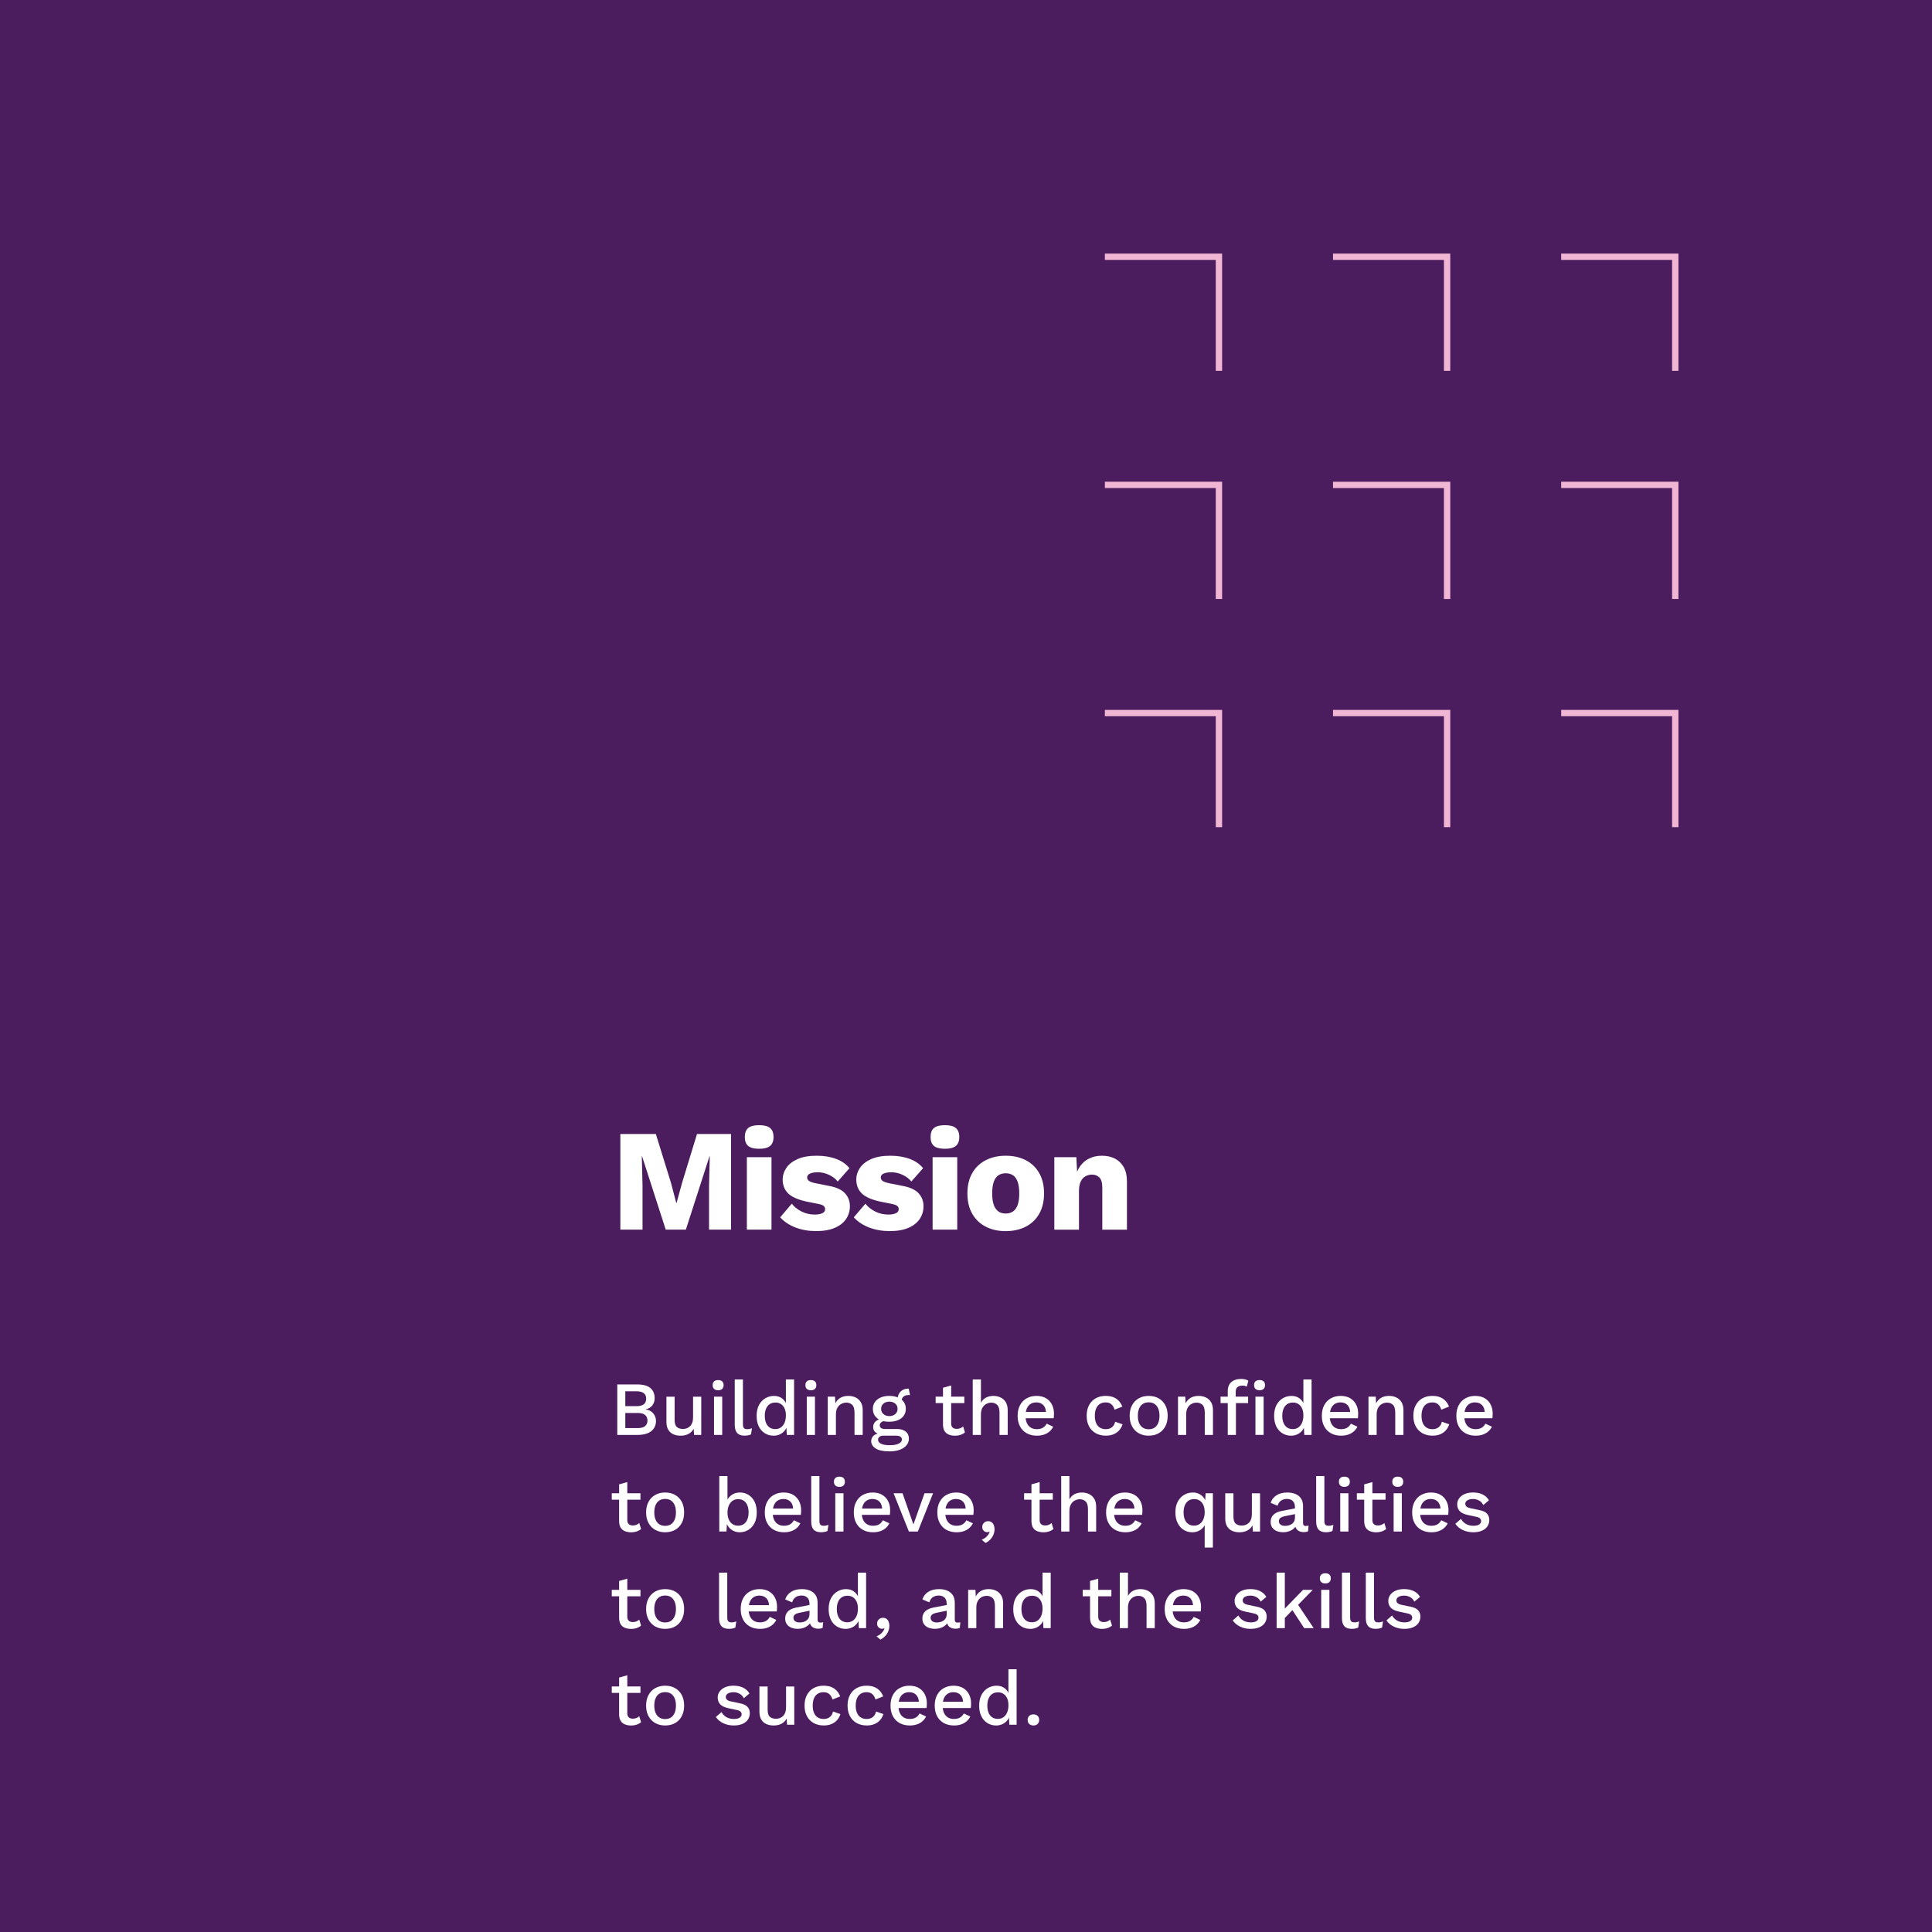 <?xml version="1.0" encoding="UTF-8"?> <svg xmlns="http://www.w3.org/2000/svg" xmlns:xlink="http://www.w3.org/1999/xlink" id="Layer_2" data-name="Layer 2" viewBox="0 0 960 960"><defs><style> .cls-1 { clip-path: url(#clippath); } .cls-2 { fill: none; } .cls-2, .cls-3, .cls-4, .cls-5 { stroke-width: 0px; } .cls-6 { clip-path: url(#clippath-1); } .cls-7 { isolation: isolate; } .cls-3 { fill: #4c1d5e; } .cls-4 { fill: #fff; } .cls-5 { fill: #f0b6d3; } </style><clipPath id="clippath"><rect class="cls-2" x="549" y="126" width="285" height="285"></rect></clipPath><clipPath id="clippath-1"><rect class="cls-2" x="549" y="126" width="285" height="285"></rect></clipPath></defs><g id="Layer_1-2" data-name="Layer 1"><g id="Group_39313" data-name="Group 39313"><g id="Case-Study-LSF_Personality" data-name="Case-Study-LSF Personality"><g id="Rectangle_8408" data-name="Rectangle 8408"><rect class="cls-3" width="960" height="960"></rect></g><g id="Group_39200" data-name="Group 39200"><g id="Group_39197" data-name="Group 39197"><g class="cls-1"><g id="Group_39196" data-name="Group 39196"><g id="Path_37859" data-name="Path 37859"><path class="cls-5" d="m834,184.26h-3.15v-55.11h-55.11v-3.15h58.26v58.26Z"></path></g><g id="Path_37860" data-name="Path 37860"><path class="cls-5" d="m834,297.63h-3.15v-55.11h-55.11v-3.15h58.26v58.26Z"></path></g><g id="Path_37861" data-name="Path 37861"><path class="cls-5" d="m834,411h-3.15v-55.11h-55.11v-3.15h58.26v58.26Z"></path></g><g id="Path_37862" data-name="Path 37862"><path class="cls-5" d="m720.63,184.26h-3.15v-55.11h-55.11v-3.15h58.26v58.26Z"></path></g></g></g></g><g id="Path_37863" data-name="Path 37863"><path class="cls-5" d="m720.63,297.63h-3.15v-55.11h-55.11v-3.15h58.26v58.26Z"></path></g><g id="Group_39199" data-name="Group 39199"><g class="cls-6"><g id="Group_39198" data-name="Group 39198"><g id="Path_37864" data-name="Path 37864"><path class="cls-5" d="m720.63,411h-3.15v-55.11h-55.11v-3.15h58.26v58.26Z"></path></g><g id="Path_37865" data-name="Path 37865"><path class="cls-5" d="m607.26,184.26h-3.15v-55.11h-55.11v-3.15h58.26v58.26Z"></path></g><g id="Path_37866" data-name="Path 37866"><path class="cls-5" d="m607.26,297.63h-3.15v-55.11h-55.11v-3.15h58.26v58.26Z"></path></g><g id="Path_37867" data-name="Path 37867"><path class="cls-5" d="m607.26,411h-3.15v-55.11h-55.11v-3.15h58.26v58.26Z"></path></g></g></g></g></g></g><g id="Group_39201" data-name="Group 39201"><g id="Mission" class="cls-7"><g class="cls-7"><path class="cls-4" d="m363.26,563.48v47.52h-10.94v-21.82l.36-14.62h-.14l-11.74,36.43h-10.01l-11.74-36.43h-.14l.36,14.62v21.82h-11.02v-47.52h17.64l7.49,24.19,2.66,10.08h.14l2.74-10.01,7.42-24.26h16.92Z"></path><path class="cls-4" d="m377.23,570.82c-2.5,0-4.31-.47-5.44-1.4-1.13-.94-1.69-2.41-1.69-4.43s.56-3.56,1.69-4.5c1.13-.94,2.94-1.4,5.44-1.4s4.25.47,5.4,1.4c1.15.94,1.73,2.44,1.73,4.5s-.58,3.49-1.73,4.43c-1.15.94-2.95,1.4-5.4,1.4Zm6.12,4.18v36h-12.24v-36h12.24Z"></path><path class="cls-4" d="m405.38,611.72c-3.6,0-6.95-.59-10.04-1.76-3.1-1.18-5.65-2.87-7.67-5.08l5.76-6.77c1.2,1.54,2.79,2.82,4.79,3.85,1.99,1.03,4.21,1.55,6.66,1.55,1.49,0,2.71-.22,3.67-.65.96-.43,1.44-1.1,1.44-2.02,0-.67-.24-1.21-.72-1.62-.48-.41-1.44-.76-2.88-1.04l-5.04-1.01c-4.51-.91-7.72-2.27-9.61-4.07-1.9-1.8-2.84-4.16-2.84-7.09,0-1.97.6-3.85,1.8-5.65,1.2-1.8,3.05-3.26,5.54-4.39,2.5-1.13,5.69-1.69,9.58-1.69,3.65,0,6.86.53,9.65,1.58s4.99,2.59,6.62,4.61l-5.83,6.62c-1.15-1.44-2.64-2.57-4.46-3.38-1.82-.82-3.65-1.22-5.47-1.22-1.15,0-2.12.11-2.92.32-.79.22-1.38.52-1.76.9s-.58.86-.58,1.44c0,.62.3,1.16.9,1.62.6.46,1.72.85,3.35,1.19l6.55,1.3c3.7.67,6.36,1.9,7.99,3.67,1.63,1.78,2.45,3.91,2.45,6.41,0,2.35-.62,4.46-1.87,6.34-1.25,1.87-3.12,3.35-5.62,4.43-2.5,1.08-5.64,1.62-9.43,1.62Z"></path><path class="cls-4" d="m441.96,611.72c-3.6,0-6.95-.59-10.04-1.76-3.1-1.18-5.65-2.87-7.67-5.08l5.76-6.77c1.2,1.54,2.79,2.82,4.79,3.85,1.99,1.03,4.21,1.55,6.66,1.55,1.49,0,2.71-.22,3.67-.65.96-.43,1.44-1.1,1.44-2.02,0-.67-.24-1.21-.72-1.62-.48-.41-1.44-.76-2.88-1.04l-5.04-1.01c-4.51-.91-7.72-2.27-9.61-4.07-1.9-1.8-2.84-4.16-2.84-7.09,0-1.97.6-3.85,1.8-5.65,1.2-1.8,3.05-3.26,5.54-4.39,2.5-1.13,5.69-1.69,9.58-1.69,3.65,0,6.86.53,9.65,1.58s4.99,2.59,6.62,4.61l-5.83,6.62c-1.15-1.44-2.64-2.57-4.46-3.38-1.82-.82-3.65-1.22-5.47-1.22-1.15,0-2.12.11-2.92.32-.79.22-1.38.52-1.76.9s-.58.86-.58,1.44c0,.62.3,1.16.9,1.62.6.46,1.72.85,3.35,1.19l6.55,1.3c3.7.67,6.36,1.9,7.99,3.67,1.63,1.78,2.45,3.91,2.45,6.41,0,2.35-.62,4.46-1.87,6.34-1.25,1.87-3.12,3.35-5.62,4.43-2.5,1.08-5.64,1.62-9.43,1.62Z"></path><path class="cls-4" d="m469.53,570.82c-2.5,0-4.31-.47-5.44-1.4-1.13-.94-1.69-2.41-1.69-4.43s.56-3.56,1.69-4.5c1.13-.94,2.94-1.4,5.44-1.4s4.25.47,5.4,1.4c1.15.94,1.73,2.44,1.73,4.5s-.58,3.49-1.73,4.43c-1.15.94-2.95,1.4-5.4,1.4Zm6.12,4.18v36h-12.24v-36h12.24Z"></path><path class="cls-4" d="m499.7,574.28c3.79,0,7.12.73,9.97,2.2,2.86,1.46,5.09,3.6,6.7,6.41,1.61,2.81,2.41,6.18,2.41,10.12s-.8,7.31-2.41,10.12c-1.61,2.81-3.84,4.94-6.7,6.41-2.86,1.46-6.18,2.2-9.97,2.2s-6.98-.73-9.86-2.2-5.12-3.6-6.73-6.41c-1.61-2.81-2.41-6.18-2.41-10.12s.8-7.31,2.41-10.12c1.61-2.81,3.85-4.94,6.73-6.41,2.88-1.46,6.17-2.2,9.86-2.2Zm0,8.71c-1.39,0-2.59.34-3.6,1.01-1.01.67-1.78,1.75-2.3,3.24-.53,1.49-.79,3.41-.79,5.76s.26,4.26.79,5.72c.53,1.46,1.3,2.54,2.3,3.24,1.01.7,2.21,1.04,3.6,1.04s2.66-.35,3.67-1.04c1.01-.7,1.77-1.78,2.3-3.24.53-1.46.79-3.37.79-5.72s-.26-4.27-.79-5.76c-.53-1.49-1.3-2.57-2.3-3.24-1.01-.67-2.23-1.01-3.67-1.01Z"></path><path class="cls-4" d="m523.89,611v-36h10.94l.65,12.38-1.37-1.37c.48-2.59,1.33-4.75,2.56-6.48,1.22-1.73,2.76-3.04,4.61-3.92,1.85-.89,3.92-1.33,6.23-1.33,2.5,0,4.67.48,6.52,1.44,1.85.96,3.3,2.38,4.36,4.25,1.05,1.87,1.58,4.22,1.58,7.06v23.98h-12.24v-20.74c0-2.5-.48-4.22-1.44-5.18-.96-.96-2.19-1.44-3.67-1.44-1.15,0-2.23.28-3.24.83-1.01.55-1.8,1.43-2.38,2.63-.58,1.2-.86,2.81-.86,4.82v19.08h-12.24Z"></path></g></g><g id="Building_the_confidence_to_believe_the_qualities_to_lead_and_the_skills_to_succeed." data-name="Building the confidence to believe the qualities to lead and the skills to succeed." class="cls-7"><g class="cls-7"><path class="cls-4" d="m306.72,713v-25.08h9.88c3.01,0,5.22.61,6.61,1.82s2.09,2.9,2.09,5.05c0,1.32-.38,2.49-1.14,3.52-.76,1.03-1.88,1.68-3.34,1.96v.04c1.62.25,2.88.92,3.78,2,.9,1.08,1.35,2.33,1.35,3.74,0,2.15-.79,3.85-2.36,5.09-1.57,1.24-3.85,1.86-6.84,1.86h-10.03Zm3.99-14.29h5.59c3.19,0,4.79-1.23,4.79-3.69s-1.6-3.69-4.79-3.69h-5.59v7.37Zm0,10.91h6.23c1.6,0,2.79-.33,3.59-.99.8-.66,1.2-1.58,1.2-2.77s-.4-2.12-1.2-2.77c-.8-.66-2-.99-3.59-.99h-6.23v7.52Z"></path><path class="cls-4" d="m338.07,713.38c-1.24,0-2.39-.23-3.44-.68-1.05-.46-1.89-1.19-2.53-2.2-.63-1.01-.95-2.33-.95-3.95v-12.54h4.07v11.51c0,1.72.37,2.91,1.1,3.55.73.65,1.76.97,3.08.97.63,0,1.25-.11,1.84-.32.6-.21,1.13-.56,1.62-1.03.48-.47.86-1.07,1.12-1.8.27-.73.4-1.6.4-2.58v-10.3h4.07v19h-3.57l-.19-3.08c-.66,1.19-1.55,2.07-2.66,2.62-1.12.56-2.43.84-3.95.84Z"></path><path class="cls-4" d="m356.85,690.81c-.89,0-1.56-.22-2.03-.67-.47-.44-.7-1.07-.7-1.88s.23-1.43.7-1.86,1.15-.65,2.03-.65,1.53.22,2,.65c.47.43.7,1.05.7,1.86s-.23,1.44-.7,1.88c-.47.44-1.13.67-2,.67Zm2.01,3.19v19h-4.07v-19h4.07Z"></path><path class="cls-4" d="m369.16,685.45v22.23c0,.94.16,1.58.49,1.94.33.35.87.53,1.63.53.46,0,.84-.03,1.16-.1.32-.06.71-.18,1.2-.36l-.46,3.04c-.43.2-.92.36-1.48.47-.56.11-1.12.17-1.67.17-1.7,0-2.95-.44-3.74-1.31s-1.2-2.22-1.2-4.05v-22.57h4.07Z"></path><path class="cls-4" d="m384.36,713.38c-1.57,0-3-.39-4.28-1.18s-2.29-1.91-3.02-3.38c-.73-1.47-1.1-3.23-1.1-5.28s.39-3.93,1.18-5.4c.79-1.47,1.84-2.59,3.15-3.36s2.76-1.16,4.33-1.16,2.99.44,4.1,1.33c1.12.89,1.86,2.04,2.24,3.46l-.46.42v-13.38h4.07v27.55h-3.61l-.3-5.17.53.04c-.18,1.14-.6,2.12-1.25,2.95-.66.82-1.48,1.46-2.45,1.9-.98.44-2.02.67-3.13.67Zm.87-3.27c1.09,0,2.03-.28,2.81-.84s1.39-1.34,1.82-2.36c.43-1.01.65-2.23.65-3.65,0-1.32-.21-2.45-.65-3.4-.43-.95-1.03-1.68-1.81-2.19-.77-.51-1.67-.76-2.68-.76-1.7,0-3.01.58-3.95,1.75-.94,1.17-1.41,2.77-1.41,4.83s.46,3.67,1.37,4.84c.91,1.18,2.19,1.77,3.84,1.77Z"></path><path class="cls-4" d="m402.94,690.81c-.89,0-1.56-.22-2.03-.67-.47-.44-.7-1.07-.7-1.88s.23-1.43.7-1.86,1.15-.65,2.03-.65,1.53.22,2,.65c.47.43.7,1.05.7,1.86s-.23,1.44-.7,1.88c-.47.44-1.13.67-2,.67Zm2.01,3.19v19h-4.07v-19h4.07Z"></path><path class="cls-4" d="m411.3,713v-19h3.61l.27,4.94-.53-.53c.35-1.09.87-2,1.54-2.72.67-.72,1.47-1.25,2.39-1.58s1.91-.49,2.95-.49c1.34,0,2.55.26,3.63.78,1.08.52,1.93,1.3,2.56,2.34.63,1.04.95,2.36.95,3.95v12.31h-4.07v-11.06c0-1.88-.39-3.17-1.16-3.9-.77-.72-1.74-1.08-2.91-1.08-.84,0-1.65.2-2.43.59-.79.39-1.44,1.02-1.96,1.88-.52.86-.78,2.01-.78,3.46v10.11h-4.07Z"></path><path class="cls-4" d="m445.54,710.04c1.92,0,3.42.42,4.48,1.27,1.06.85,1.6,2.02,1.6,3.52,0,1.32-.42,2.45-1.25,3.4-.84.95-1.97,1.68-3.4,2.19-1.43.51-3.07.76-4.92.76-3.12,0-5.42-.48-6.92-1.44-1.5-.96-2.24-2.17-2.24-3.61,0-1.01.36-1.9,1.08-2.66s1.94-1.19,3.67-1.29l-.23.61c-1.06-.23-1.92-.64-2.56-1.24-.65-.59-.97-1.44-.97-2.53s.42-2.01,1.25-2.77c.84-.76,2.01-1.2,3.53-1.33l2.13,1.03h-.46c-1.17.1-1.99.37-2.47.8s-.72.91-.72,1.44c0,.63.23,1.1.7,1.41s1.13.46,2,.46h5.7Zm-3.65-16.42c1.67,0,3.12.27,4.35.8,1.23.53,2.18,1.28,2.85,2.24.67.96,1.01,2.09,1.01,3.38s-.34,2.42-1.01,3.38c-.67.96-1.62,1.71-2.85,2.24-1.23.53-2.68.8-4.35.8-2.63,0-4.66-.59-6.06-1.77-1.41-1.18-2.11-2.73-2.11-4.66,0-1.29.34-2.42,1.03-3.38.68-.96,1.64-1.71,2.87-2.24s2.65-.8,4.28-.8Zm.15,24.51c1.39,0,2.54-.13,3.44-.4.9-.27,1.57-.61,2.01-1.03.44-.42.67-.88.67-1.39,0-.58-.24-1.05-.7-1.41-.47-.36-1.31-.53-2.53-.53h-6.12c-.71,0-1.3.18-1.79.55s-.72.87-.72,1.5c0,.84.51,1.5,1.52,1.98,1.01.48,2.42.72,4.22.72Zm-.15-21.66c-1.17,0-2.13.32-2.91.97-.77.65-1.16,1.51-1.16,2.6s.39,1.96,1.16,2.62c.77.66,1.74.99,2.91.99s2.17-.33,2.95-.99c.77-.66,1.16-1.53,1.16-2.62s-.39-1.96-1.16-2.6c-.77-.65-1.75-.97-2.95-.97Zm9.65-6.46l.65,3.19c-.08,0-.15,0-.23-.02-.08-.01-.15-.02-.23-.02-1.22,0-2.14.26-2.77.78-.63.52-.95,1.27-.95,2.26l-1.98-.91c0-1.01.22-1.92.65-2.72s1.04-1.42,1.84-1.88,1.7-.68,2.72-.68h.3Z"></path><path class="cls-4" d="m479.17,694v3.19h-14.25v-3.19h14.25Zm-6.54-5.59v18.89c0,.94.25,1.62.74,2.05.49.43,1.16.65,2,.65.68,0,1.28-.11,1.79-.32.51-.21.97-.51,1.41-.89l.91,2.96c-.58.51-1.3.91-2.15,1.2-.85.29-1.79.44-2.83.44-1.09,0-2.09-.18-3-.53s-1.62-.93-2.13-1.73c-.51-.8-.77-1.84-.8-3.13v-18.43l4.07-1.14Z"></path><path class="cls-4" d="m483.35,713v-27.55h4.07v11.59c.63-1.19,1.49-2.06,2.56-2.6,1.08-.54,2.27-.82,3.59-.82s2.55.26,3.63.78,1.93,1.3,2.57,2.34c.63,1.04.95,2.36.95,3.95v12.31h-4.07v-11.02c0-1.88-.39-3.18-1.16-3.91-.77-.74-1.74-1.1-2.91-1.1-.81,0-1.62.2-2.41.59-.8.39-1.46,1.03-1.98,1.9s-.78,2.05-.78,3.51v10.03h-4.07Z"></path><path class="cls-4" d="m515.23,713.38c-1.9,0-3.57-.39-5.02-1.18-1.44-.79-2.56-1.92-3.36-3.4-.8-1.48-1.2-3.25-1.2-5.3s.4-3.82,1.2-5.3c.8-1.48,1.91-2.62,3.33-3.4,1.42-.79,3.03-1.18,4.83-1.18s3.42.38,4.71,1.14,2.28,1.8,2.96,3.12c.68,1.32,1.03,2.81,1.03,4.48,0,.46-.01.89-.04,1.29s-.06.76-.11,1.06h-15.28v-3.12h13.49l-2.01.61c0-1.72-.43-3.05-1.29-3.97s-2.04-1.39-3.53-1.39c-1.09,0-2.04.25-2.85.76-.81.51-1.43,1.26-1.86,2.26s-.65,2.22-.65,3.67.23,2.62.68,3.61c.46.99,1.1,1.74,1.94,2.24.84.51,1.82.76,2.96.76,1.27,0,2.29-.24,3.08-.72.78-.48,1.41-1.15,1.86-2.01l3.23,1.52c-.46.91-1.07,1.7-1.84,2.38-.77.67-1.69,1.18-2.76,1.54-1.06.35-2.23.53-3.5.53Z"></path><path class="cls-4" d="m549.39,693.62c1.52,0,2.82.22,3.89.67,1.08.44,1.98,1.07,2.72,1.88.73.81,1.29,1.74,1.67,2.77l-3.84,1.52c-.33-1.17-.86-2.06-1.58-2.68-.72-.62-1.67-.93-2.83-.93s-2.12.26-2.93.78c-.81.52-1.43,1.27-1.84,2.26-.42.99-.63,2.2-.63,3.65s.21,2.62.65,3.61c.43.99,1.05,1.74,1.86,2.24.81.51,1.77.76,2.89.76.86,0,1.61-.15,2.24-.44.63-.29,1.16-.71,1.58-1.25.42-.54.7-1.21.85-2l3.69,1.25c-.35,1.14-.91,2.13-1.65,2.98-.75.85-1.68,1.51-2.79,1.98-1.12.47-2.39.7-3.84.7-1.88,0-3.53-.39-4.98-1.18-1.44-.79-2.56-1.92-3.36-3.4-.8-1.48-1.2-3.25-1.2-5.3s.4-3.82,1.2-5.3c.8-1.48,1.91-2.62,3.34-3.4,1.43-.79,3.06-1.18,4.88-1.18Z"></path><path class="cls-4" d="m570.78,693.62c1.85,0,3.48.39,4.9,1.18,1.42.79,2.53,1.92,3.33,3.4.8,1.48,1.2,3.25,1.2,5.3s-.4,3.82-1.2,5.3c-.8,1.48-1.91,2.62-3.33,3.4s-3.05,1.18-4.9,1.18-3.48-.39-4.9-1.18c-1.42-.79-2.53-1.92-3.34-3.4-.81-1.48-1.22-3.25-1.22-5.3s.41-3.82,1.22-5.3c.81-1.48,1.93-2.62,3.34-3.4,1.42-.79,3.05-1.18,4.9-1.18Zm0,3.19c-1.14,0-2.11.26-2.91.78-.8.52-1.41,1.27-1.84,2.26-.43.99-.65,2.2-.65,3.65s.21,2.63.65,3.63c.43,1,1.04,1.76,1.84,2.28.8.52,1.77.78,2.91.78s2.1-.26,2.89-.78c.78-.52,1.39-1.28,1.82-2.28.43-1,.65-2.21.65-3.63s-.22-2.66-.65-3.65c-.43-.99-1.04-1.74-1.82-2.26-.79-.52-1.75-.78-2.89-.78Z"></path><path class="cls-4" d="m585.34,713v-19h3.61l.27,4.94-.53-.53c.35-1.09.87-2,1.54-2.72.67-.72,1.47-1.25,2.39-1.58s1.91-.49,2.95-.49c1.34,0,2.55.26,3.63.78,1.08.52,1.93,1.3,2.56,2.34.63,1.04.95,2.36.95,3.95v12.31h-4.07v-11.06c0-1.88-.39-3.17-1.16-3.9-.77-.72-1.74-1.08-2.91-1.08-.84,0-1.65.2-2.43.59-.79.39-1.44,1.02-1.96,1.88-.52.86-.78,2.01-.78,3.46v10.11h-4.07Z"></path><path class="cls-4" d="m620.18,694v3.19h-13.68v-3.19h13.68Zm-3.5-8.82c.79,0,1.5.08,2.15.25.65.17,1.13.39,1.46.67l-.76,2.93c-.28-.18-.6-.31-.95-.4-.36-.09-.76-.13-1.22-.13-1.04,0-1.86.24-2.45.72-.6.48-.89,1.27-.89,2.36v2.77l.11,1.03v17.63h-4.07v-21.74c0-.96.15-1.82.44-2.58.29-.76.73-1.4,1.31-1.92.58-.52,1.29-.91,2.11-1.18s1.74-.4,2.75-.4Zm9.2,5.62c-.89,0-1.56-.22-2.03-.67-.47-.44-.7-1.07-.7-1.88s.23-1.43.7-1.86,1.15-.65,2.03-.65,1.53.22,2,.65.7,1.05.7,1.86-.23,1.44-.7,1.88c-.47.44-1.13.67-2,.67Zm2.01,3.19v19h-4.07v-19h4.07Z"></path><path class="cls-4" d="m641.5,713.38c-1.57,0-3-.39-4.28-1.18s-2.29-1.91-3.02-3.38c-.73-1.47-1.1-3.23-1.1-5.28s.39-3.93,1.18-5.4c.79-1.47,1.84-2.59,3.15-3.36s2.76-1.16,4.33-1.16,2.99.44,4.1,1.33c1.12.89,1.86,2.04,2.24,3.46l-.46.42v-13.38h4.07v27.55h-3.61l-.3-5.17.53.04c-.18,1.14-.6,2.12-1.25,2.95-.66.82-1.48,1.46-2.45,1.9-.98.44-2.02.67-3.13.67Zm.87-3.27c1.09,0,2.03-.28,2.81-.84s1.39-1.34,1.82-2.36c.43-1.01.65-2.23.65-3.65,0-1.32-.21-2.45-.65-3.4-.43-.95-1.03-1.68-1.81-2.19-.77-.51-1.67-.76-2.68-.76-1.7,0-3.01.58-3.95,1.75-.94,1.17-1.41,2.77-1.41,4.83s.46,3.67,1.37,4.84c.91,1.18,2.19,1.77,3.84,1.77Z"></path><path class="cls-4" d="m666.39,713.38c-1.9,0-3.57-.39-5.02-1.18-1.44-.79-2.56-1.92-3.36-3.4-.8-1.48-1.2-3.25-1.2-5.3s.4-3.82,1.2-5.3c.8-1.48,1.91-2.62,3.33-3.4,1.42-.79,3.03-1.18,4.83-1.18s3.42.38,4.71,1.14,2.28,1.8,2.96,3.12c.68,1.32,1.03,2.81,1.03,4.48,0,.46-.01.89-.04,1.29s-.06.76-.11,1.06h-15.28v-3.12h13.49l-2.01.61c0-1.72-.43-3.05-1.29-3.97s-2.04-1.39-3.53-1.39c-1.09,0-2.04.25-2.85.76-.81.51-1.43,1.26-1.86,2.26s-.65,2.22-.65,3.67.23,2.62.68,3.61c.46.99,1.1,1.74,1.94,2.24.84.51,1.82.76,2.96.76,1.27,0,2.29-.24,3.08-.72.78-.48,1.41-1.15,1.86-2.01l3.23,1.52c-.46.91-1.07,1.7-1.84,2.38-.77.67-1.69,1.18-2.76,1.54-1.06.35-2.23.53-3.5.53Z"></path><path class="cls-4" d="m679.99,713v-19h3.61l.27,4.94-.53-.53c.35-1.09.87-2,1.54-2.72.67-.72,1.47-1.25,2.39-1.58.92-.33,1.91-.49,2.94-.49,1.34,0,2.55.26,3.63.78s1.93,1.3,2.57,2.34c.63,1.04.95,2.36.95,3.95v12.31h-4.07v-11.06c0-1.88-.39-3.17-1.16-3.9s-1.74-1.08-2.91-1.08c-.84,0-1.65.2-2.43.59-.79.39-1.44,1.02-1.96,1.88-.52.86-.78,2.01-.78,3.46v10.11h-4.07Z"></path><path class="cls-4" d="m711.72,693.62c1.52,0,2.82.22,3.89.67,1.08.44,1.98,1.07,2.72,1.88.73.81,1.29,1.74,1.67,2.77l-3.84,1.52c-.33-1.17-.86-2.06-1.58-2.68-.72-.62-1.67-.93-2.83-.93s-2.12.26-2.93.78c-.81.52-1.43,1.27-1.84,2.26-.42.99-.63,2.2-.63,3.65s.21,2.62.65,3.61c.43.99,1.05,1.74,1.86,2.24.81.51,1.77.76,2.89.76.86,0,1.61-.15,2.24-.44.63-.29,1.16-.71,1.58-1.25.42-.54.7-1.21.85-2l3.69,1.25c-.35,1.14-.91,2.13-1.65,2.98-.75.85-1.68,1.51-2.79,1.98-1.12.47-2.39.7-3.84.7-1.88,0-3.53-.39-4.98-1.18-1.44-.79-2.56-1.92-3.36-3.4-.8-1.48-1.2-3.25-1.2-5.3s.4-3.82,1.2-5.3c.8-1.48,1.91-2.62,3.34-3.4,1.43-.79,3.06-1.18,4.88-1.18Z"></path><path class="cls-4" d="m733.23,713.38c-1.9,0-3.57-.39-5.02-1.18-1.44-.79-2.57-1.92-3.36-3.4-.8-1.48-1.2-3.25-1.2-5.3s.4-3.82,1.2-5.3c.8-1.48,1.91-2.62,3.33-3.4,1.42-.79,3.03-1.18,4.83-1.18s3.42.38,4.71,1.14,2.28,1.8,2.96,3.12c.68,1.32,1.03,2.81,1.03,4.48,0,.46-.01.89-.04,1.29-.03.41-.06.76-.11,1.06h-15.28v-3.12h13.49l-2.01.61c0-1.72-.43-3.05-1.29-3.97-.86-.92-2.04-1.39-3.53-1.39-1.09,0-2.04.25-2.85.76s-1.43,1.26-1.86,2.26c-.43,1-.65,2.22-.65,3.67s.23,2.62.68,3.61c.46.99,1.1,1.74,1.94,2.24.84.51,1.82.76,2.96.76,1.27,0,2.29-.24,3.08-.72.79-.48,1.41-1.15,1.86-2.01l3.23,1.52c-.46.91-1.07,1.7-1.84,2.38-.77.67-1.69,1.18-2.75,1.54s-2.23.53-3.5.53Z"></path></g><g class="cls-7"><path class="cls-4" d="m318.24,742v3.19h-14.25v-3.19h14.25Zm-6.54-5.59v18.89c0,.94.25,1.62.74,2.05.49.43,1.16.65,2,.65.68,0,1.28-.11,1.79-.32.51-.21.97-.51,1.41-.89l.91,2.96c-.58.51-1.3.91-2.15,1.2-.85.29-1.79.44-2.83.44-1.09,0-2.09-.18-3-.53s-1.62-.93-2.13-1.73c-.51-.8-.77-1.84-.8-3.13v-18.43l4.07-1.14Z"></path><path class="cls-4" d="m330.51,741.62c1.85,0,3.48.39,4.9,1.18,1.42.79,2.53,1.92,3.33,3.4.8,1.48,1.2,3.25,1.2,5.3s-.4,3.82-1.2,5.3c-.8,1.48-1.91,2.62-3.33,3.4s-3.05,1.18-4.9,1.18-3.48-.39-4.9-1.18c-1.42-.79-2.53-1.92-3.34-3.4-.81-1.48-1.22-3.25-1.22-5.3s.41-3.82,1.22-5.3c.81-1.48,1.93-2.62,3.34-3.4,1.42-.79,3.05-1.18,4.9-1.18Zm0,3.19c-1.14,0-2.11.26-2.91.78-.8.52-1.41,1.27-1.84,2.26-.43.99-.65,2.2-.65,3.65s.21,2.63.65,3.63c.43,1,1.04,1.76,1.84,2.28.8.52,1.77.78,2.91.78s2.1-.26,2.89-.78c.78-.52,1.39-1.28,1.82-2.28.43-1,.65-2.21.65-3.63s-.22-2.66-.65-3.65c-.43-.99-1.04-1.74-1.82-2.26-.79-.52-1.75-.78-2.89-.78Z"></path><path class="cls-4" d="m367.6,761.38c-1.12,0-2.13-.22-3.06-.65-.92-.43-1.7-1.03-2.34-1.81-.63-.77-1.1-1.64-1.41-2.6l.49-.65-.3,5.32h-3.57v-27.55h4.07v13.34l-.46-.65c.48-1.32,1.3-2.4,2.47-3.25,1.17-.85,2.57-1.27,4.22-1.27,1.52,0,2.92.39,4.2,1.18,1.28.79,2.29,1.91,3.02,3.38.73,1.47,1.1,3.26,1.1,5.36s-.37,3.81-1.12,5.28c-.75,1.47-1.76,2.6-3.04,3.38s-2.7,1.18-4.27,1.18Zm-.87-3.27c1.65,0,2.93-.59,3.86-1.77.92-1.18,1.39-2.79,1.39-4.84s-.46-3.66-1.37-4.83c-.91-1.17-2.19-1.75-3.84-1.75-1.06,0-1.99.27-2.77.82s-1.4,1.31-1.84,2.3-.67,2.17-.67,3.53.21,2.5.65,3.48c.43.98,1.04,1.73,1.84,2.26.8.53,1.72.8,2.75.8Z"></path><path class="cls-4" d="m389.6,761.38c-1.9,0-3.57-.39-5.02-1.18-1.44-.79-2.57-1.92-3.36-3.4-.8-1.48-1.2-3.25-1.2-5.3s.4-3.82,1.2-5.3c.8-1.48,1.91-2.62,3.33-3.4,1.42-.79,3.03-1.18,4.83-1.18s3.42.38,4.71,1.14,2.28,1.8,2.96,3.12c.68,1.32,1.03,2.81,1.03,4.48,0,.46-.01.89-.04,1.29-.03.41-.06.76-.11,1.06h-15.28v-3.12h13.49l-2.01.61c0-1.72-.43-3.05-1.29-3.97-.86-.92-2.04-1.39-3.53-1.39-1.09,0-2.04.25-2.85.76s-1.43,1.26-1.86,2.26c-.43,1-.65,2.22-.65,3.67s.23,2.62.68,3.61c.46.99,1.1,1.74,1.94,2.24.84.51,1.82.76,2.96.76,1.27,0,2.29-.24,3.08-.72.79-.48,1.41-1.15,1.86-2.01l3.23,1.52c-.46.91-1.07,1.7-1.84,2.38-.77.67-1.69,1.18-2.75,1.54s-2.23.53-3.5.53Z"></path><path class="cls-4" d="m407.16,733.45v22.23c0,.94.16,1.58.49,1.94.33.35.87.53,1.63.53.46,0,.84-.03,1.16-.1.32-.06.71-.18,1.2-.36l-.46,3.04c-.43.2-.92.36-1.48.47-.56.11-1.12.17-1.67.17-1.7,0-2.95-.44-3.74-1.31s-1.2-2.22-1.2-4.05v-22.57h4.07Z"></path><path class="cls-4" d="m417.11,738.81c-.89,0-1.56-.22-2.03-.67-.47-.44-.7-1.07-.7-1.88s.23-1.43.7-1.86,1.15-.65,2.03-.65,1.53.22,2,.65c.47.43.7,1.05.7,1.86s-.23,1.44-.7,1.88c-.47.44-1.13.67-2,.67Zm2.01,3.19v19h-4.07v-19h4.07Z"></path><path class="cls-4" d="m433.83,761.38c-1.9,0-3.57-.39-5.02-1.18-1.44-.79-2.56-1.92-3.36-3.4-.8-1.48-1.2-3.25-1.2-5.3s.4-3.82,1.2-5.3c.8-1.48,1.91-2.62,3.33-3.4,1.42-.79,3.03-1.18,4.83-1.18s3.42.38,4.71,1.14,2.28,1.8,2.96,3.12c.68,1.32,1.03,2.81,1.03,4.48,0,.46-.01.89-.04,1.29s-.06.76-.11,1.06h-15.28v-3.12h13.49l-2.01.61c0-1.72-.43-3.05-1.29-3.97s-2.04-1.39-3.53-1.39c-1.09,0-2.04.25-2.85.76-.81.51-1.43,1.26-1.86,2.26s-.65,2.22-.65,3.67.23,2.62.68,3.61c.46.99,1.1,1.74,1.94,2.24.84.51,1.82.76,2.96.76,1.27,0,2.29-.24,3.08-.72.78-.48,1.41-1.15,1.86-2.01l3.23,1.52c-.46.91-1.07,1.7-1.84,2.38-.77.67-1.69,1.18-2.76,1.54-1.06.35-2.23.53-3.5.53Z"></path><path class="cls-4" d="m459.37,742h4.26l-7.56,19h-4.45l-7.6-19h4.45l5.4,15.47,5.51-15.47Z"></path><path class="cls-4" d="m475.33,761.38c-1.9,0-3.57-.39-5.02-1.18-1.44-.79-2.57-1.92-3.36-3.4-.8-1.48-1.2-3.25-1.2-5.3s.4-3.82,1.2-5.3c.8-1.48,1.91-2.62,3.33-3.4,1.42-.79,3.03-1.18,4.83-1.18s3.42.38,4.71,1.14,2.28,1.8,2.96,3.12c.68,1.32,1.03,2.81,1.03,4.48,0,.46-.01.89-.04,1.29-.03.41-.06.76-.11,1.06h-15.28v-3.12h13.49l-2.01.61c0-1.72-.43-3.05-1.29-3.97-.86-.92-2.04-1.39-3.53-1.39-1.09,0-2.04.25-2.85.76s-1.43,1.26-1.86,2.26c-.43,1-.65,2.22-.65,3.67s.23,2.62.68,3.61c.46.99,1.1,1.74,1.94,2.24.84.51,1.82.76,2.96.76,1.27,0,2.29-.24,3.08-.72.79-.48,1.41-1.15,1.86-2.01l3.23,1.52c-.46.91-1.07,1.7-1.84,2.38-.77.67-1.69,1.18-2.75,1.54s-2.23.53-3.5.53Z"></path><path class="cls-4" d="m490.95,755.87c.71,0,1.3.17,1.77.51.47.34.83.81,1.08,1.41.25.6.38,1.27.38,2.03,0,.94-.18,1.84-.53,2.72-.36.87-.87,1.67-1.54,2.39-.67.72-1.48,1.31-2.41,1.77l-1.9-1.63c.68-.25,1.29-.58,1.82-.99.53-.41.98-.86,1.35-1.37.37-.51.63-1.03.78-1.56l-.15-.08c-.13.08-.27.14-.44.19s-.4.08-.7.08c-.35,0-.72-.09-1.08-.29-.37-.19-.68-.47-.93-.85-.25-.38-.38-.87-.38-1.48,0-.56.13-1.05.4-1.48.27-.43.61-.77,1.04-1.01.43-.24.91-.36,1.44-.36Z"></path><path class="cls-4" d="m523.13,742v3.19h-14.25v-3.19h14.25Zm-6.54-5.59v18.89c0,.94.25,1.62.74,2.05.49.43,1.16.65,2,.65.68,0,1.28-.11,1.79-.32.51-.21.97-.51,1.41-.89l.91,2.96c-.58.51-1.3.91-2.15,1.2-.85.29-1.79.44-2.83.44-1.09,0-2.09-.18-3-.53s-1.62-.93-2.13-1.73c-.51-.8-.77-1.84-.8-3.13v-18.43l4.07-1.14Z"></path><path class="cls-4" d="m527.31,761v-27.55h4.07v11.59c.63-1.19,1.49-2.06,2.56-2.6,1.08-.54,2.27-.82,3.59-.82s2.55.26,3.63.78,1.93,1.3,2.57,2.34c.63,1.04.95,2.36.95,3.95v12.31h-4.07v-11.02c0-1.88-.39-3.18-1.16-3.91-.77-.74-1.74-1.1-2.91-1.1-.81,0-1.62.2-2.41.59-.8.39-1.46,1.03-1.98,1.9s-.78,2.05-.78,3.51v10.03h-4.07Z"></path><path class="cls-4" d="m559.19,761.38c-1.9,0-3.57-.39-5.02-1.18-1.44-.79-2.56-1.92-3.36-3.4-.8-1.48-1.2-3.25-1.2-5.3s.4-3.82,1.2-5.3c.8-1.48,1.91-2.62,3.33-3.4,1.42-.79,3.03-1.18,4.83-1.18s3.42.38,4.71,1.14,2.28,1.8,2.96,3.12c.68,1.32,1.03,2.81,1.03,4.48,0,.46-.01.89-.04,1.29s-.06.76-.11,1.06h-15.28v-3.12h13.49l-2.01.61c0-1.72-.43-3.05-1.29-3.97s-2.04-1.39-3.53-1.39c-1.09,0-2.04.25-2.85.76-.81.51-1.43,1.26-1.86,2.26s-.65,2.22-.65,3.67.23,2.62.68,3.61c.46.99,1.1,1.74,1.94,2.24.84.51,1.82.76,2.96.76,1.27,0,2.29-.24,3.08-.72.78-.48,1.41-1.15,1.86-2.01l3.23,1.52c-.46.91-1.07,1.7-1.84,2.38-.77.67-1.69,1.18-2.76,1.54-1.06.35-2.23.53-3.5.53Z"></path><path class="cls-4" d="m598.6,768.98v-13.53l.57.53c-.18,1.11-.59,2.08-1.23,2.89-.65.81-1.44,1.43-2.39,1.86-.95.43-1.98.65-3.1.65-1.57,0-2.99-.39-4.26-1.18-1.27-.79-2.27-1.92-3.02-3.4-.75-1.48-1.12-3.26-1.12-5.34s.39-3.85,1.18-5.32c.79-1.47,1.84-2.59,3.15-3.36s2.76-1.16,4.33-1.16c1.12,0,2.13.22,3.06.67s1.7,1.06,2.32,1.86c.62.8,1.03,1.74,1.24,2.83l-.57.19.3-5.17h3.61v26.98h-4.07Zm-5.28-10.91c1.06,0,1.99-.27,2.77-.8.78-.53,1.4-1.3,1.84-2.3.44-1,.67-2.18.67-3.55s-.22-2.61-.65-3.57c-.43-.96-1.04-1.7-1.82-2.2-.79-.51-1.7-.76-2.74-.76-1.65,0-2.94.59-3.88,1.77-.94,1.18-1.41,2.79-1.41,4.84s.46,3.66,1.37,4.83,2.19,1.75,3.84,1.75Z"></path><path class="cls-4" d="m615.74,761.38c-1.24,0-2.39-.23-3.44-.68-1.05-.46-1.89-1.19-2.53-2.2-.63-1.01-.95-2.33-.95-3.95v-12.54h4.07v11.51c0,1.72.37,2.91,1.1,3.55.73.65,1.76.97,3.08.97.63,0,1.25-.11,1.84-.32.6-.21,1.13-.56,1.62-1.03.48-.47.86-1.07,1.12-1.8.27-.73.4-1.6.4-2.58v-10.3h4.07v19h-3.57l-.19-3.08c-.66,1.19-1.55,2.07-2.66,2.62-1.12.56-2.43.84-3.95.84Z"></path><path class="cls-4" d="m643.44,748.8c0-1.27-.35-2.25-1.04-2.94s-1.65-1.05-2.87-1.05c-1.14,0-2.12.27-2.93.8-.81.53-1.41,1.39-1.79,2.58l-3.42-1.44c.48-1.54,1.42-2.79,2.83-3.72s3.22-1.41,5.45-1.41c1.52,0,2.86.25,4.03.74s2.08,1.23,2.76,2.22c.67.99,1.01,2.25,1.01,3.8v8.47c0,.94.47,1.41,1.41,1.41.46,0,.9-.06,1.33-.19l-.23,2.81c-.58.28-1.32.42-2.2.42-.81,0-1.54-.15-2.18-.44-.65-.29-1.15-.73-1.52-1.33-.37-.59-.55-1.34-.55-2.22v-.27l.84-.04c-.23.99-.7,1.81-1.41,2.45-.71.65-1.53,1.13-2.47,1.44-.94.32-1.89.47-2.85.47-1.19,0-2.26-.19-3.21-.57-.95-.38-1.7-.96-2.24-1.73-.55-.77-.82-1.73-.82-2.87,0-1.42.46-2.58,1.39-3.5s2.24-1.53,3.93-1.86l7.37-1.44-.04,2.85-5.36,1.1c-1.06.2-1.86.49-2.39.87-.53.38-.8.94-.8,1.67s.27,1.27.82,1.69,1.27.63,2.19.63c.63,0,1.25-.08,1.84-.23.59-.15,1.13-.4,1.62-.74.48-.34.85-.79,1.12-1.33.27-.54.4-1.2.4-1.96v-5.17Z"></path><path class="cls-4" d="m658.07,733.45v22.23c0,.94.16,1.58.49,1.94.33.35.87.53,1.63.53.46,0,.84-.03,1.16-.1.32-.06.71-.18,1.2-.36l-.46,3.04c-.43.2-.92.36-1.48.47-.56.11-1.12.17-1.67.17-1.7,0-2.95-.44-3.74-1.31s-1.2-2.22-1.2-4.05v-22.57h4.07Z"></path><path class="cls-4" d="m668.02,738.81c-.89,0-1.56-.22-2.03-.67-.47-.44-.7-1.07-.7-1.88s.23-1.43.7-1.86,1.15-.65,2.03-.65,1.53.22,2,.65c.47.43.7,1.05.7,1.86s-.23,1.44-.7,1.88c-.47.44-1.13.67-2,.67Zm2.01,3.19v19h-4.07v-19h4.07Z"></path><path class="cls-4" d="m688.47,742v3.19h-14.25v-3.19h14.25Zm-6.54-5.59v18.89c0,.94.25,1.62.74,2.05.49.43,1.16.65,2,.65.68,0,1.28-.11,1.79-.32.51-.21.97-.51,1.41-.89l.91,2.96c-.58.51-1.3.91-2.15,1.2s-1.79.44-2.83.44-2.09-.18-3-.53-1.62-.93-2.13-1.73-.77-1.84-.8-3.13v-18.43l4.07-1.14Z"></path><path class="cls-4" d="m694.55,738.81c-.89,0-1.56-.22-2.03-.67-.47-.44-.7-1.07-.7-1.88s.23-1.43.7-1.86,1.15-.65,2.03-.65,1.53.22,2,.65.7,1.05.7,1.86-.23,1.44-.7,1.88c-.47.44-1.13.67-2,.67Zm2.01,3.19v19h-4.07v-19h4.07Z"></path><path class="cls-4" d="m711.27,761.38c-1.9,0-3.57-.39-5.02-1.18-1.44-.79-2.57-1.92-3.36-3.4-.8-1.48-1.2-3.25-1.2-5.3s.4-3.82,1.2-5.3c.8-1.48,1.91-2.62,3.33-3.4,1.42-.79,3.03-1.18,4.83-1.18s3.42.38,4.71,1.14,2.28,1.8,2.96,3.12c.68,1.32,1.03,2.81,1.03,4.48,0,.46-.01.89-.04,1.29-.03.41-.06.76-.11,1.06h-15.28v-3.12h13.49l-2.01.61c0-1.72-.43-3.05-1.29-3.97-.86-.92-2.04-1.39-3.53-1.39-1.09,0-2.04.25-2.85.76s-1.43,1.26-1.86,2.26c-.43,1-.65,2.22-.65,3.67s.23,2.62.68,3.61c.46.99,1.1,1.74,1.94,2.24.84.51,1.82.76,2.96.76,1.27,0,2.29-.24,3.08-.72.79-.48,1.41-1.15,1.86-2.01l3.23,1.52c-.46.91-1.07,1.7-1.84,2.38-.77.67-1.69,1.18-2.75,1.54s-2.23.53-3.5.53Z"></path><path class="cls-4" d="m732.09,761.38c-1.9,0-3.64-.37-5.21-1.1-1.57-.73-2.81-1.77-3.72-3.12l2.81-2.43c.56,1.04,1.36,1.87,2.41,2.49,1.05.62,2.31.93,3.78.93,1.16,0,2.09-.2,2.77-.61.68-.41,1.03-.97,1.03-1.71,0-.48-.16-.91-.48-1.27-.32-.37-.92-.65-1.8-.85l-3.99-.84c-2.03-.41-3.47-1.06-4.33-1.96s-1.29-2.05-1.29-3.44c0-1.04.3-2,.91-2.89.61-.89,1.5-1.6,2.68-2.15,1.18-.54,2.59-.82,4.24-.82,1.9,0,3.52.34,4.86,1.01,1.34.67,2.37,1.63,3.08,2.87l-2.81,2.36c-.48-1.01-1.19-1.77-2.13-2.26s-1.91-.74-2.93-.74c-.81,0-1.51.1-2.09.3-.58.2-1.03.48-1.33.84s-.46.77-.46,1.25c0,.51.19.95.57,1.33s1.06.67,2.05.87l4.33.91c1.82.35,3.11.96,3.86,1.8s1.12,1.88,1.12,3.1-.32,2.29-.95,3.21c-.63.93-1.55,1.64-2.74,2.15-1.19.51-2.61.76-4.26.76Z"></path></g><g class="cls-7"><path class="cls-4" d="m318.24,790v3.19h-14.25v-3.19h14.25Zm-6.54-5.59v18.89c0,.94.25,1.62.74,2.05.49.43,1.16.65,2,.65.68,0,1.28-.11,1.79-.32.51-.21.97-.51,1.41-.89l.91,2.96c-.58.51-1.3.91-2.15,1.2-.85.29-1.79.44-2.83.44-1.09,0-2.09-.18-3-.53s-1.62-.93-2.13-1.73c-.51-.8-.77-1.84-.8-3.13v-18.43l4.07-1.14Z"></path><path class="cls-4" d="m330.51,789.62c1.85,0,3.48.39,4.9,1.18,1.42.79,2.53,1.92,3.33,3.4.8,1.48,1.2,3.25,1.2,5.3s-.4,3.82-1.2,5.3c-.8,1.48-1.91,2.62-3.33,3.4s-3.05,1.18-4.9,1.18-3.48-.39-4.9-1.18c-1.42-.79-2.53-1.92-3.34-3.4-.81-1.48-1.22-3.25-1.22-5.3s.41-3.82,1.22-5.3c.81-1.48,1.93-2.62,3.34-3.4,1.42-.79,3.05-1.18,4.9-1.18Zm0,3.19c-1.14,0-2.11.26-2.91.78-.8.52-1.41,1.27-1.84,2.26-.43.99-.65,2.2-.65,3.65s.21,2.63.65,3.63c.43,1,1.04,1.76,1.84,2.28.8.52,1.77.78,2.91.78s2.1-.26,2.89-.78c.78-.52,1.39-1.28,1.82-2.28.43-1,.65-2.21.65-3.63s-.22-2.66-.65-3.65c-.43-.99-1.04-1.74-1.82-2.26-.79-.52-1.75-.78-2.89-.78Z"></path><path class="cls-4" d="m361.37,781.45v22.23c0,.94.17,1.58.49,1.94s.87.53,1.63.53c.46,0,.84-.03,1.16-.1.32-.06.72-.18,1.2-.36l-.46,3.04c-.43.2-.92.36-1.48.47s-1.11.17-1.67.17c-1.7,0-2.94-.44-3.74-1.31-.8-.87-1.2-2.22-1.2-4.05v-22.57h4.07Z"></path><path class="cls-4" d="m377.63,809.38c-1.9,0-3.57-.39-5.02-1.18-1.44-.79-2.56-1.92-3.36-3.4-.8-1.48-1.2-3.25-1.2-5.3s.4-3.82,1.2-5.3c.8-1.48,1.91-2.62,3.33-3.4,1.42-.79,3.03-1.18,4.83-1.18s3.42.38,4.71,1.14,2.28,1.8,2.96,3.12c.68,1.32,1.03,2.81,1.03,4.48,0,.46-.01.89-.04,1.29s-.06.76-.11,1.06h-15.28v-3.12h13.49l-2.01.61c0-1.72-.43-3.05-1.29-3.97s-2.04-1.39-3.53-1.39c-1.09,0-2.04.25-2.85.76-.81.51-1.43,1.26-1.86,2.26s-.65,2.22-.65,3.67.23,2.62.68,3.61c.46.99,1.1,1.74,1.94,2.24.84.51,1.82.76,2.96.76,1.27,0,2.29-.24,3.08-.72.78-.48,1.41-1.15,1.86-2.01l3.23,1.52c-.46.91-1.07,1.7-1.84,2.38-.77.67-1.69,1.18-2.76,1.54-1.06.35-2.23.53-3.5.53Z"></path><path class="cls-4" d="m402.22,796.8c0-1.27-.35-2.25-1.04-2.94s-1.65-1.05-2.87-1.05c-1.14,0-2.12.27-2.93.8-.81.53-1.41,1.39-1.79,2.58l-3.42-1.44c.48-1.54,1.42-2.79,2.83-3.72s3.22-1.41,5.45-1.41c1.52,0,2.86.25,4.03.74s2.08,1.23,2.76,2.22c.67.99,1.01,2.25,1.01,3.8v8.47c0,.94.47,1.41,1.41,1.41.46,0,.9-.06,1.33-.19l-.23,2.81c-.58.28-1.32.42-2.2.42-.81,0-1.54-.15-2.18-.44-.65-.29-1.15-.73-1.52-1.33-.37-.59-.55-1.34-.55-2.22v-.27l.84-.04c-.23.99-.7,1.81-1.41,2.45-.71.65-1.53,1.13-2.47,1.44-.94.32-1.89.47-2.85.47-1.19,0-2.26-.19-3.21-.57-.95-.38-1.7-.96-2.24-1.73-.55-.77-.82-1.73-.82-2.87,0-1.42.46-2.58,1.39-3.5s2.24-1.53,3.93-1.86l7.37-1.44-.04,2.85-5.36,1.1c-1.06.2-1.86.49-2.39.87-.53.38-.8.94-.8,1.67s.27,1.27.82,1.69,1.27.63,2.19.63c.63,0,1.25-.08,1.84-.23.59-.15,1.13-.4,1.62-.74.48-.34.85-.79,1.12-1.33.27-.54.4-1.2.4-1.96v-5.17Z"></path><path class="cls-4" d="m420.15,809.38c-1.57,0-3-.39-4.28-1.18s-2.29-1.91-3.02-3.38c-.73-1.47-1.1-3.23-1.1-5.28s.39-3.93,1.18-5.4c.79-1.47,1.84-2.59,3.15-3.36s2.76-1.16,4.33-1.16,2.99.44,4.1,1.33c1.12.89,1.86,2.04,2.24,3.46l-.46.42v-13.38h4.07v27.55h-3.61l-.3-5.17.53.04c-.18,1.14-.6,2.12-1.25,2.95-.66.82-1.48,1.46-2.45,1.9-.98.44-2.02.67-3.13.67Zm.87-3.27c1.09,0,2.03-.28,2.81-.84s1.39-1.34,1.82-2.36c.43-1.01.65-2.23.65-3.65,0-1.32-.21-2.45-.65-3.4-.43-.95-1.03-1.68-1.81-2.19-.77-.51-1.67-.76-2.68-.76-1.7,0-3.01.58-3.95,1.75-.94,1.17-1.41,2.77-1.41,4.83s.46,3.67,1.37,4.84c.91,1.18,2.19,1.77,3.84,1.77Z"></path><path class="cls-4" d="m438.7,803.87c.71,0,1.3.17,1.77.51s.83.81,1.08,1.41c.25.6.38,1.27.38,2.03,0,.94-.18,1.84-.53,2.72-.36.87-.87,1.67-1.54,2.39-.67.72-1.48,1.31-2.41,1.77l-1.9-1.63c.68-.25,1.29-.58,1.82-.99s.98-.86,1.35-1.37.63-1.03.78-1.56l-.15-.08c-.13.08-.27.14-.44.19-.17.05-.4.08-.7.08-.36,0-.72-.09-1.08-.29-.37-.19-.68-.47-.93-.85-.25-.38-.38-.87-.38-1.48,0-.56.13-1.05.4-1.48s.61-.77,1.04-1.01c.43-.24.91-.36,1.44-.36Z"></path><path class="cls-4" d="m470.39,796.8c0-1.27-.35-2.25-1.04-2.94s-1.65-1.05-2.87-1.05c-1.14,0-2.12.27-2.93.8-.81.53-1.41,1.39-1.79,2.58l-3.42-1.44c.48-1.54,1.42-2.79,2.83-3.72s3.22-1.41,5.45-1.41c1.52,0,2.86.25,4.03.74s2.08,1.23,2.76,2.22c.67.99,1.01,2.25,1.01,3.8v8.47c0,.94.47,1.41,1.41,1.41.46,0,.9-.06,1.33-.19l-.23,2.81c-.58.28-1.32.42-2.2.42-.81,0-1.54-.15-2.18-.44-.65-.29-1.15-.73-1.52-1.33-.37-.59-.55-1.34-.55-2.22v-.27l.84-.04c-.23.99-.7,1.81-1.41,2.45-.71.65-1.53,1.13-2.47,1.44-.94.32-1.89.47-2.85.47-1.19,0-2.26-.19-3.21-.57-.95-.38-1.7-.96-2.24-1.73-.55-.77-.82-1.73-.82-2.87,0-1.42.46-2.58,1.39-3.5s2.24-1.53,3.93-1.86l7.37-1.44-.04,2.85-5.36,1.1c-1.06.2-1.86.49-2.39.87-.53.38-.8.94-.8,1.67s.27,1.27.82,1.69,1.27.63,2.19.63c.63,0,1.25-.08,1.84-.23.59-.15,1.13-.4,1.62-.74.48-.34.85-.79,1.12-1.33.27-.54.4-1.2.4-1.96v-5.17Z"></path><path class="cls-4" d="m481.07,809v-19h3.61l.27,4.94-.53-.53c.35-1.09.87-2,1.54-2.72.67-.72,1.47-1.25,2.39-1.58.92-.33,1.91-.49,2.94-.49,1.34,0,2.55.26,3.63.78s1.93,1.3,2.57,2.34c.63,1.04.95,2.36.95,3.95v12.31h-4.07v-11.06c0-1.88-.39-3.17-1.16-3.9s-1.74-1.08-2.91-1.08c-.84,0-1.65.2-2.43.59-.79.39-1.44,1.02-1.96,1.88-.52.86-.78,2.01-.78,3.46v10.11h-4.07Z"></path><path class="cls-4" d="m511.88,809.38c-1.57,0-3-.39-4.28-1.18s-2.29-1.91-3.02-3.38c-.74-1.47-1.1-3.23-1.1-5.28s.39-3.93,1.18-5.4c.79-1.47,1.84-2.59,3.15-3.36s2.76-1.16,4.33-1.16,2.99.44,4.1,1.33c1.11.89,1.86,2.04,2.24,3.46l-.46.42v-13.38h4.07v27.55h-3.61l-.3-5.17.53.04c-.18,1.14-.6,2.12-1.25,2.95-.66.82-1.48,1.46-2.45,1.9-.98.44-2.02.67-3.13.67Zm.87-3.27c1.09,0,2.03-.28,2.81-.84.78-.56,1.39-1.34,1.82-2.36.43-1.01.65-2.23.65-3.65,0-1.32-.22-2.45-.65-3.4s-1.03-1.68-1.8-2.19c-.77-.51-1.67-.76-2.68-.76-1.7,0-3.02.58-3.95,1.75-.94,1.17-1.41,2.77-1.41,4.83s.46,3.67,1.37,4.84c.91,1.18,2.19,1.77,3.84,1.77Z"></path><path class="cls-4" d="m552.24,790v3.19h-14.25v-3.19h14.25Zm-6.54-5.59v18.89c0,.94.25,1.62.74,2.05.49.43,1.16.65,2,.65.68,0,1.28-.11,1.79-.32.51-.21.97-.51,1.41-.89l.91,2.96c-.58.51-1.3.91-2.15,1.2-.85.29-1.79.44-2.83.44-1.09,0-2.09-.18-3-.53s-1.62-.93-2.13-1.73c-.51-.8-.77-1.84-.8-3.13v-18.43l4.07-1.14Z"></path><path class="cls-4" d="m556.42,809v-27.55h4.07v11.59c.63-1.19,1.49-2.06,2.56-2.6,1.08-.54,2.27-.82,3.59-.82s2.55.26,3.63.78,1.93,1.3,2.57,2.34c.63,1.04.95,2.36.95,3.95v12.31h-4.07v-11.02c0-1.88-.39-3.18-1.16-3.91-.77-.74-1.74-1.1-2.91-1.1-.81,0-1.62.2-2.41.59-.8.39-1.46,1.03-1.98,1.9s-.78,2.05-.78,3.51v10.03h-4.07Z"></path><path class="cls-4" d="m588.3,809.38c-1.9,0-3.57-.39-5.02-1.18-1.44-.79-2.56-1.92-3.36-3.4-.8-1.48-1.2-3.25-1.2-5.3s.4-3.82,1.2-5.3c.8-1.48,1.91-2.62,3.33-3.4,1.42-.79,3.03-1.18,4.83-1.18s3.42.38,4.71,1.14,2.28,1.8,2.96,3.12c.68,1.32,1.03,2.81,1.03,4.48,0,.46-.01.89-.04,1.29s-.06.76-.11,1.06h-15.28v-3.12h13.49l-2.01.61c0-1.72-.43-3.05-1.29-3.97s-2.04-1.39-3.53-1.39c-1.09,0-2.04.25-2.85.76-.81.51-1.43,1.26-1.86,2.26s-.65,2.22-.65,3.67.23,2.62.68,3.61c.46.99,1.1,1.74,1.94,2.24.84.51,1.82.76,2.96.76,1.27,0,2.29-.24,3.08-.72.78-.48,1.41-1.15,1.86-2.01l3.23,1.52c-.46.91-1.07,1.7-1.84,2.38-.77.67-1.69,1.18-2.76,1.54-1.06.35-2.23.53-3.5.53Z"></path><path class="cls-4" d="m621.47,809.38c-1.9,0-3.64-.37-5.21-1.1s-2.81-1.77-3.72-3.12l2.81-2.43c.56,1.04,1.36,1.87,2.41,2.49,1.05.62,2.31.93,3.78.93,1.17,0,2.09-.2,2.77-.61.68-.41,1.03-.97,1.03-1.71,0-.48-.16-.91-.47-1.27-.32-.37-.92-.65-1.8-.85l-3.99-.84c-2.03-.41-3.47-1.06-4.33-1.96-.86-.9-1.29-2.05-1.29-3.44,0-1.04.3-2,.91-2.89.61-.89,1.5-1.6,2.68-2.15,1.18-.54,2.59-.82,4.24-.82,1.9,0,3.52.34,4.86,1.01,1.34.67,2.37,1.63,3.08,2.87l-2.81,2.36c-.48-1.01-1.19-1.77-2.13-2.26-.94-.49-1.91-.74-2.93-.74-.81,0-1.51.1-2.09.3s-1.03.48-1.33.84c-.3.35-.46.77-.46,1.25,0,.51.19.95.57,1.33s1.06.67,2.05.87l4.33.91c1.82.35,3.11.96,3.86,1.8.75.85,1.12,1.88,1.12,3.1s-.32,2.29-.95,3.21c-.63.93-1.55,1.64-2.74,2.15s-2.61.76-4.26.76Z"></path><path class="cls-4" d="m638.42,781.45v27.55h-4.07v-27.55h4.07Zm13.87,8.55l-8.47,8.66-.87.61-5.97,6.19-.04-4.64,10.53-10.83h4.83Zm-7.98,6.38l8.44,12.62h-4.71l-6.76-10.3,3.04-2.32Z"></path><path class="cls-4" d="m658.56,786.81c-.89,0-1.56-.22-2.03-.67-.47-.44-.7-1.07-.7-1.88s.23-1.43.7-1.86,1.15-.65,2.03-.65,1.53.22,2,.65c.47.43.7,1.05.7,1.86s-.23,1.44-.7,1.88c-.47.44-1.13.67-2,.67Zm2.01,3.19v19h-4.07v-19h4.07Z"></path><path class="cls-4" d="m670.87,781.45v22.23c0,.94.16,1.58.49,1.94.33.35.87.53,1.63.53.46,0,.84-.03,1.16-.1.32-.06.71-.18,1.2-.36l-.46,3.04c-.43.2-.92.36-1.48.47-.56.11-1.12.17-1.67.17-1.7,0-2.95-.44-3.74-1.31s-1.2-2.22-1.2-4.05v-22.57h4.07Z"></path><path class="cls-4" d="m682.73,781.45v22.23c0,.94.17,1.58.49,1.94s.87.53,1.63.53c.46,0,.84-.03,1.16-.1.32-.06.72-.18,1.2-.36l-.46,3.04c-.43.2-.92.36-1.48.47s-1.11.17-1.67.17c-1.7,0-2.94-.44-3.74-1.31-.8-.87-1.2-2.22-1.2-4.05v-22.57h4.07Z"></path><path class="cls-4" d="m697.85,809.38c-1.9,0-3.64-.37-5.21-1.1-1.57-.73-2.81-1.77-3.72-3.12l2.81-2.43c.56,1.04,1.36,1.87,2.41,2.49,1.05.62,2.31.93,3.78.93,1.16,0,2.09-.2,2.77-.61.68-.41,1.03-.97,1.03-1.71,0-.48-.16-.91-.48-1.27-.32-.37-.92-.65-1.8-.85l-3.99-.84c-2.03-.41-3.47-1.06-4.33-1.96s-1.29-2.05-1.29-3.44c0-1.04.3-2,.91-2.89.61-.89,1.5-1.6,2.68-2.15,1.18-.54,2.59-.82,4.24-.82,1.9,0,3.52.34,4.86,1.01,1.34.67,2.37,1.63,3.08,2.87l-2.81,2.36c-.48-1.01-1.19-1.77-2.13-2.26s-1.91-.74-2.93-.74c-.81,0-1.51.1-2.09.3-.58.2-1.03.48-1.33.84s-.46.77-.46,1.25c0,.51.19.95.57,1.33s1.06.67,2.05.87l4.33.91c1.82.35,3.11.96,3.86,1.8s1.12,1.88,1.12,3.1-.32,2.29-.95,3.21c-.63.93-1.55,1.64-2.74,2.15-1.19.51-2.61.76-4.26.76Z"></path></g><g class="cls-7"><path class="cls-4" d="m318.24,838v3.19h-14.25v-3.19h14.25Zm-6.54-5.59v18.89c0,.94.25,1.62.74,2.05.49.43,1.16.65,2,.65.68,0,1.28-.11,1.79-.32.51-.21.97-.51,1.41-.89l.91,2.96c-.58.51-1.3.91-2.15,1.2-.85.29-1.79.44-2.83.44-1.09,0-2.09-.18-3-.53s-1.62-.93-2.13-1.73c-.51-.8-.77-1.84-.8-3.13v-18.43l4.07-1.14Z"></path><path class="cls-4" d="m330.51,837.62c1.85,0,3.48.39,4.9,1.18,1.42.79,2.53,1.92,3.33,3.4.8,1.48,1.2,3.25,1.2,5.3s-.4,3.82-1.2,5.3c-.8,1.48-1.91,2.62-3.33,3.4s-3.05,1.18-4.9,1.18-3.48-.39-4.9-1.18c-1.42-.79-2.53-1.92-3.34-3.4-.81-1.48-1.22-3.25-1.22-5.3s.41-3.82,1.22-5.3c.81-1.48,1.93-2.62,3.34-3.4,1.42-.79,3.05-1.18,4.9-1.18Zm0,3.19c-1.14,0-2.11.26-2.91.78-.8.52-1.41,1.27-1.84,2.26-.43.99-.65,2.2-.65,3.65s.21,2.63.65,3.63c.43,1,1.04,1.76,1.84,2.28.8.52,1.77.78,2.91.78s2.1-.26,2.89-.78c.78-.52,1.39-1.28,1.82-2.28.43-1,.65-2.21.65-3.63s-.22-2.66-.65-3.65c-.43-.99-1.04-1.74-1.82-2.26-.79-.52-1.75-.78-2.89-.78Z"></path><path class="cls-4" d="m364.64,857.38c-1.9,0-3.64-.37-5.21-1.1-1.57-.73-2.81-1.77-3.72-3.12l2.81-2.43c.56,1.04,1.36,1.87,2.41,2.49,1.05.62,2.31.93,3.78.93,1.16,0,2.09-.2,2.77-.61.68-.41,1.03-.97,1.03-1.71,0-.48-.16-.91-.48-1.27-.32-.37-.92-.65-1.8-.85l-3.99-.84c-2.03-.41-3.47-1.06-4.33-1.96s-1.29-2.05-1.29-3.44c0-1.04.3-2,.91-2.89.61-.89,1.5-1.6,2.68-2.15,1.18-.54,2.59-.82,4.24-.82,1.9,0,3.52.34,4.86,1.01,1.34.67,2.37,1.63,3.08,2.87l-2.81,2.36c-.48-1.01-1.19-1.77-2.13-2.26s-1.91-.74-2.93-.74c-.81,0-1.51.1-2.09.3-.58.2-1.03.48-1.33.84s-.46.77-.46,1.25c0,.51.19.95.57,1.33s1.06.67,2.05.87l4.33.91c1.82.35,3.11.96,3.86,1.8s1.12,1.88,1.12,3.1-.32,2.29-.95,3.21c-.63.93-1.55,1.64-2.74,2.15-1.19.51-2.61.76-4.26.76Z"></path><path class="cls-4" d="m384.28,857.38c-1.24,0-2.39-.23-3.44-.68-1.05-.46-1.89-1.19-2.53-2.2-.63-1.01-.95-2.33-.95-3.95v-12.54h4.07v11.51c0,1.72.37,2.91,1.1,3.55.73.65,1.76.97,3.08.97.63,0,1.25-.11,1.84-.32.6-.21,1.13-.56,1.62-1.03.48-.47.86-1.07,1.12-1.8.27-.73.4-1.6.4-2.58v-10.3h4.07v19h-3.57l-.19-3.08c-.66,1.19-1.55,2.07-2.66,2.62-1.12.56-2.43.84-3.95.84Z"></path><path class="cls-4" d="m409.21,837.62c1.52,0,2.82.22,3.89.67,1.08.44,1.98,1.07,2.72,1.88.73.81,1.29,1.74,1.67,2.77l-3.84,1.52c-.33-1.17-.86-2.06-1.58-2.68-.72-.62-1.67-.93-2.83-.93s-2.12.26-2.93.78c-.81.52-1.43,1.27-1.84,2.26-.42.99-.63,2.2-.63,3.65s.21,2.62.65,3.61c.43.99,1.05,1.74,1.86,2.24.81.51,1.77.76,2.89.76.86,0,1.61-.15,2.24-.44.63-.29,1.16-.71,1.58-1.25.42-.54.7-1.21.85-2l3.69,1.25c-.35,1.14-.91,2.13-1.65,2.98-.75.85-1.68,1.51-2.79,1.98-1.12.47-2.39.7-3.84.7-1.88,0-3.53-.39-4.98-1.18-1.44-.79-2.56-1.92-3.36-3.4-.8-1.48-1.2-3.25-1.2-5.3s.4-3.82,1.2-5.3c.8-1.48,1.91-2.62,3.34-3.4,1.43-.79,3.06-1.18,4.88-1.18Z"></path><path class="cls-4" d="m430.56,837.62c1.52,0,2.82.22,3.9.67,1.08.44,1.98,1.07,2.72,1.88.73.81,1.29,1.74,1.67,2.77l-3.84,1.52c-.33-1.17-.85-2.06-1.58-2.68-.72-.62-1.67-.93-2.83-.93s-2.12.26-2.93.78c-.81.52-1.42,1.27-1.84,2.26-.42.99-.63,2.2-.63,3.65s.21,2.62.65,3.61c.43.99,1.05,1.74,1.86,2.24.81.51,1.77.76,2.89.76.86,0,1.61-.15,2.24-.44.63-.29,1.16-.71,1.58-1.25s.7-1.21.86-2l3.69,1.25c-.36,1.14-.91,2.13-1.65,2.98s-1.68,1.51-2.79,1.98c-1.12.47-2.39.7-3.84.7-1.88,0-3.53-.39-4.98-1.18-1.44-.79-2.57-1.92-3.36-3.4-.8-1.48-1.2-3.25-1.2-5.3s.4-3.82,1.2-5.3c.8-1.48,1.91-2.62,3.34-3.4,1.43-.79,3.06-1.18,4.88-1.18Z"></path><path class="cls-4" d="m452.07,857.38c-1.9,0-3.57-.39-5.02-1.18-1.44-.79-2.56-1.92-3.36-3.4-.8-1.48-1.2-3.25-1.2-5.3s.4-3.82,1.2-5.3c.8-1.48,1.91-2.62,3.33-3.4,1.42-.79,3.03-1.18,4.83-1.18s3.42.38,4.71,1.14,2.28,1.8,2.96,3.12c.68,1.32,1.03,2.81,1.03,4.48,0,.46-.01.89-.04,1.29s-.06.76-.11,1.06h-15.28v-3.12h13.49l-2.01.61c0-1.72-.43-3.05-1.29-3.97s-2.04-1.39-3.53-1.39c-1.09,0-2.04.25-2.85.76-.81.51-1.43,1.26-1.86,2.26s-.65,2.22-.65,3.67.23,2.62.68,3.61c.46.99,1.1,1.74,1.94,2.24.84.51,1.82.76,2.96.76,1.27,0,2.29-.24,3.08-.72.78-.48,1.41-1.15,1.86-2.01l3.23,1.52c-.46.91-1.07,1.7-1.84,2.38-.77.67-1.69,1.18-2.76,1.54-1.06.35-2.23.53-3.5.53Z"></path><path class="cls-4" d="m474.04,857.38c-1.9,0-3.57-.39-5.02-1.18-1.44-.79-2.57-1.92-3.36-3.4-.8-1.48-1.2-3.25-1.2-5.3s.4-3.82,1.2-5.3c.8-1.48,1.91-2.62,3.33-3.4,1.42-.79,3.03-1.18,4.83-1.18s3.42.38,4.71,1.14,2.28,1.8,2.96,3.12c.68,1.32,1.03,2.81,1.03,4.48,0,.46-.01.89-.04,1.29-.03.41-.06.76-.11,1.06h-15.28v-3.12h13.49l-2.01.61c0-1.72-.43-3.05-1.29-3.97-.86-.92-2.04-1.39-3.53-1.39-1.09,0-2.04.25-2.85.76s-1.43,1.26-1.86,2.26c-.43,1-.65,2.22-.65,3.67s.23,2.62.68,3.61c.46.99,1.1,1.74,1.94,2.24.84.51,1.82.76,2.96.76,1.27,0,2.29-.24,3.08-.72.79-.48,1.41-1.15,1.86-2.01l3.23,1.52c-.46.91-1.07,1.7-1.84,2.38-.77.67-1.69,1.18-2.75,1.54s-2.23.53-3.5.53Z"></path><path class="cls-4" d="m494.94,857.38c-1.57,0-3-.39-4.28-1.18s-2.29-1.91-3.02-3.38c-.73-1.47-1.1-3.23-1.1-5.28s.39-3.93,1.18-5.4c.79-1.47,1.84-2.59,3.15-3.36s2.76-1.16,4.33-1.16,2.99.44,4.1,1.33c1.12.89,1.86,2.04,2.24,3.46l-.46.42v-13.38h4.07v27.55h-3.61l-.3-5.17.53.04c-.18,1.14-.6,2.12-1.25,2.95-.66.82-1.48,1.46-2.45,1.9-.98.44-2.02.67-3.13.67Zm.87-3.27c1.09,0,2.03-.28,2.81-.84s1.39-1.34,1.82-2.36c.43-1.01.65-2.23.65-3.65,0-1.32-.21-2.45-.65-3.4-.43-.95-1.03-1.68-1.81-2.19-.77-.51-1.67-.76-2.68-.76-1.7,0-3.01.58-3.95,1.75-.94,1.17-1.41,2.77-1.41,4.83s.46,3.67,1.37,4.84c.91,1.18,2.19,1.77,3.84,1.77Z"></path><path class="cls-4" d="m513.52,851.87c.86,0,1.55.25,2.07.74.52.49.78,1.16.78,2s-.26,1.51-.78,2.01c-.52.51-1.21.76-2.07.76s-1.59-.25-2.11-.76c-.52-.51-.78-1.18-.78-2.01s.26-1.5.78-2c.52-.49,1.22-.74,2.11-.74Z"></path></g></g></g></g></g></svg> 